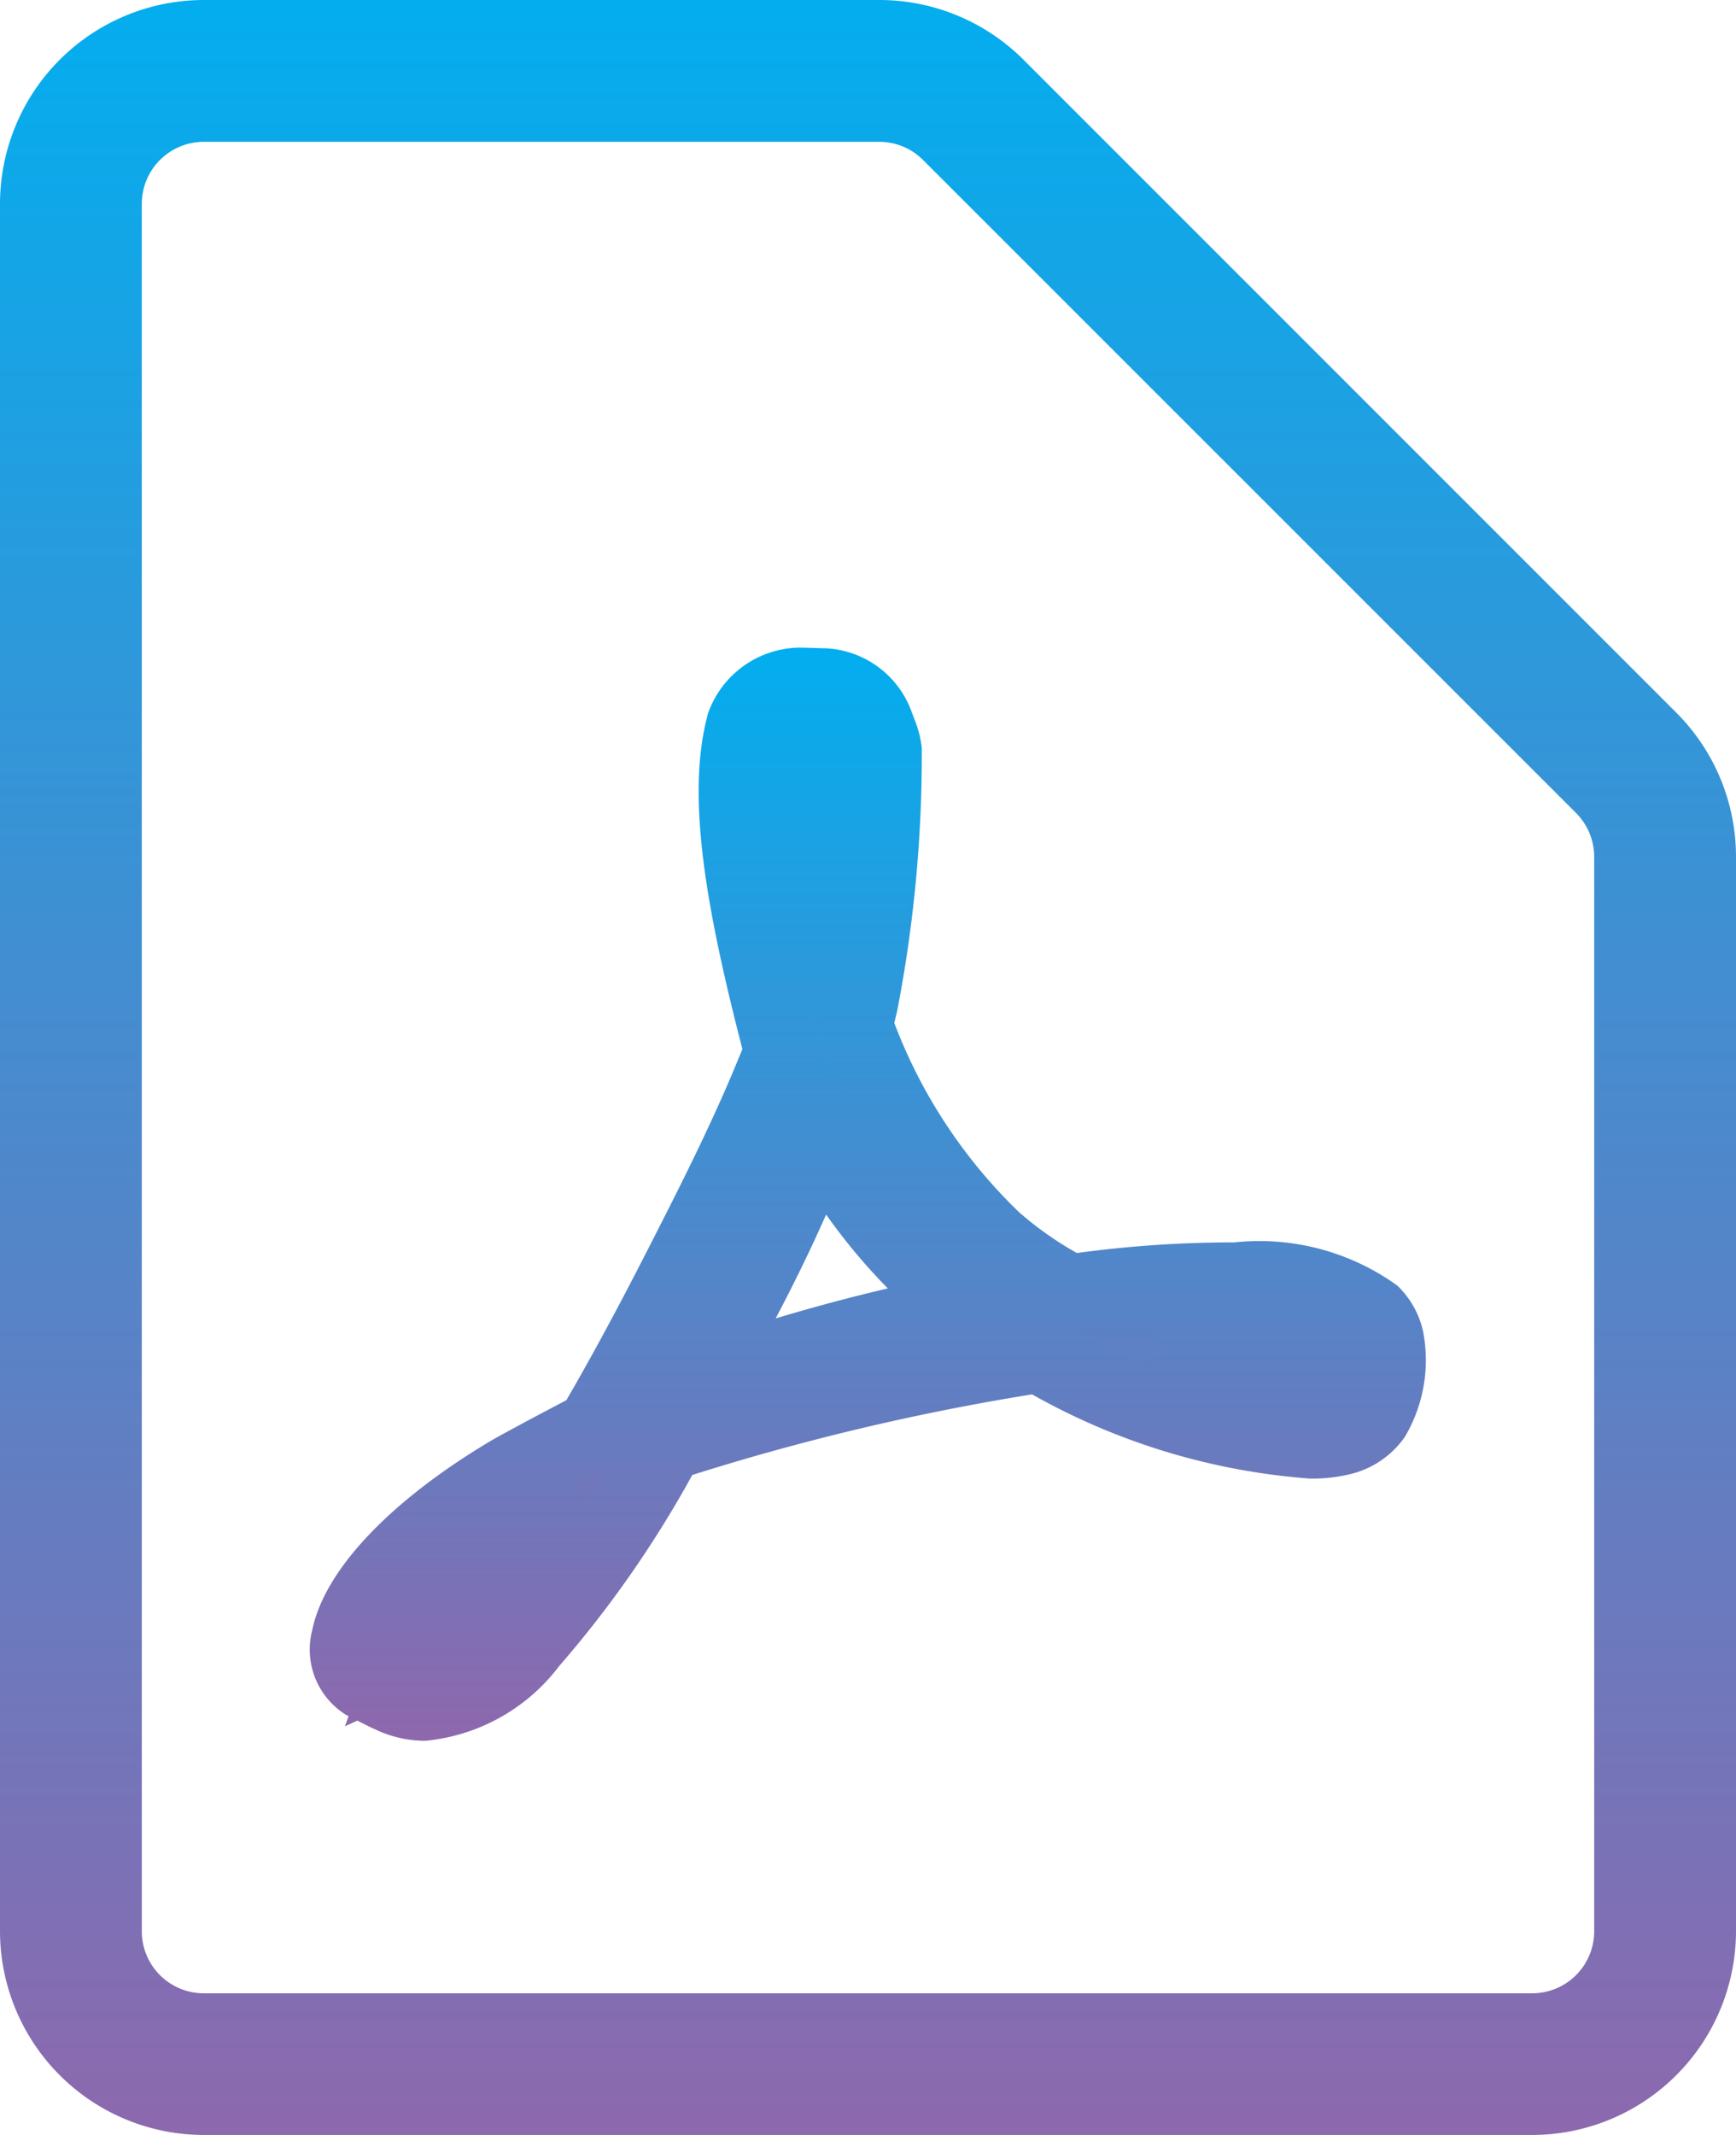 <svg id="pdficon" xmlns="http://www.w3.org/2000/svg" xmlns:xlink="http://www.w3.org/1999/xlink" width="32.725" height="40.238" viewBox="0 0 32.725 40.238">
  <defs>
    <linearGradient id="linear-gradient" x1="0.5" x2="0.5" y2="1" gradientUnits="objectBoundingBox">
      <stop offset="0" stop-color="#02aeef"/>
      <stop offset="1" stop-color="#8e68ad"/>
    </linearGradient>
  </defs>
  <path id="Path_3273" data-name="Path 3273" d="M42.174,40.818H17.13A3.134,3.134,0,0,1,14,37.687V5.13A3.134,3.134,0,0,1,17.13,2H29.867a3.109,3.109,0,0,1,2.213.917L44.388,15.224a3.109,3.109,0,0,1,.917,2.213v20.25A3.134,3.134,0,0,1,42.174,40.818ZM17.13,3.252A1.88,1.88,0,0,0,15.252,5.13V37.687a1.88,1.88,0,0,0,1.878,1.878H42.174a1.88,1.88,0,0,0,1.878-1.878V17.437a1.892,1.892,0,0,0-.55-1.328L31.2,3.8a1.866,1.866,0,0,0-1.328-.55Z" transform="translate(-13.29 -1.29)" fill="url(#linear-gradient)"/>
  <path id="Path_3273_-_Outline" data-name="Path 3273 - Outline" d="M41.884,41.238H16.841A3.845,3.845,0,0,1,13,37.4V4.841A3.845,3.845,0,0,1,16.841,1H29.586a3.845,3.845,0,0,1,2.708,1.126L44.6,14.432a3.843,3.843,0,0,1,1.125,2.717V37.4A3.845,3.845,0,0,1,41.884,41.238ZM16.841,3.673a1.169,1.169,0,0,0-1.168,1.168V37.4a1.169,1.169,0,0,0,1.168,1.168H41.884A1.169,1.169,0,0,0,43.052,37.4V17.148a1.173,1.173,0,0,0-.344-.827L30.4,4.015a1.164,1.164,0,0,0-.821-.342Z" transform="translate(-13 -1)" fill="url(#linear-gradient)"/>
  <path id="Path_3274" data-name="Path 3274" d="M52.267,53.309a.988.988,0,0,0-.288-.495A4,4,0,0,0,49.4,52.2a21.337,21.337,0,0,0-3.105.229,7.737,7.737,0,0,1-1.44-1,10.517,10.517,0,0,1-2.6-4.035c.038-.147.069-.275.1-.407a26.251,26.251,0,0,0,.457-4.727,1.373,1.373,0,0,0-.081-.338l-.053-.138a1.12,1.12,0,0,0-1.021-.783L41.344,41h-.006a1.154,1.154,0,0,0-1.177.739c-.376,1.39.013,3.472.717,6.164l-.182.438c-.5,1.233-1.136,2.473-1.694,3.566l-.072.141C38.342,53.2,37.81,54.173,37.325,55l-.5.263c-.038.019-.892.473-1.093.592-1.7,1.017-2.827,2.169-3.015,3.083a.756.756,0,0,0,.288.839l.482.244a1.481,1.481,0,0,0,.657.157c1.211,0,2.617-1.509,4.555-4.89a45.309,45.309,0,0,1,7.015-1.665,12.1,12.1,0,0,0,5.112,1.622,2.364,2.364,0,0,0,.6-.066,1.044,1.044,0,0,0,.6-.407,2.167,2.167,0,0,0,.238-1.462ZM33.884,59.26A8.41,8.41,0,0,1,36.273,56.4c.081-.066.282-.254.463-.429C35.384,58.13,34.479,58.988,33.884,59.26Zm7.657-17.634c.388,0,.61.98.629,1.9a3.907,3.907,0,0,1-.463,2.044,9.923,9.923,0,0,1-.329-2.551s-.016-1.393.163-1.393ZM39.256,54.192q.409-.728.842-1.54a28.842,28.842,0,0,0,1.478-3.224,10.665,10.665,0,0,0,2.439,3.027c.122.1.25.2.382.307A30.97,30.97,0,0,0,39.256,54.192Zm12.343-.11a1.8,1.8,0,0,1-.679.116,7.975,7.975,0,0,1-2.817-.851c.473-.034.908-.053,1.3-.053a4.975,4.975,0,0,1,1.618.175C51.712,53.647,51.722,54.007,51.6,54.082Z" transform="translate(-26.134 -28.081)" fill="url(#linear-gradient)"/>
  <path id="Path_3274_-_Outline" data-name="Path 3274 - Outline" d="M33.858,60.6a2.182,2.182,0,0,1-.971-.23l-.007,0-.3-.15-.234.107.069-.191-.05-.026a1.449,1.449,0,0,1-.634-1.6c.231-1.124,1.45-2.418,3.346-3.552.208-.123,1-.545,1.126-.61h0l.318-.168c.454-.783.953-1.7,1.485-2.743l.072-.14c.552-1.082,1.176-2.306,1.669-3.511l.092-.221c-.694-2.688-1.062-4.791-.655-6.3l0-.009A1.853,1.853,0,0,1,41.048,40h.028l.285.009h.04a1.816,1.816,0,0,1,1.633,1.212l.01.026.063.164a2.046,2.046,0,0,1,.113.473,25.3,25.3,0,0,1-.461,4.945l-.009.042c-.017.071-.033.136-.048.2a9.745,9.745,0,0,0,2.343,3.558,6.333,6.333,0,0,0,1.1.778,21.618,21.618,0,0,1,2.967-.2,4.443,4.443,0,0,1,3.073.814,1.707,1.707,0,0,1,.493.9v.007a2.835,2.835,0,0,1-.352,1.945l0,0a1.753,1.753,0,0,1-1,.694,3.058,3.058,0,0,1-.787.091A12.526,12.526,0,0,1,45.3,54.071a44.932,44.932,0,0,0-6.406,1.519,20.584,20.584,0,0,1-2.508,3.6A3.586,3.586,0,0,1,33.858,60.6Zm2.777-4.873.346.281q.205-.325.421-.686l-.544.287Zm9.4-2.87a14.2,14.2,0,0,0,1.524.7l.148-.878c-.512.037-1.054.1-1.607.174Zm-4.619-2.173c-.283.64-.595,1.281-.95,1.955.669-.2,1.372-.392,2.114-.565A11.218,11.218,0,0,1,41.417,50.682Zm-.1-2.967.594,1.08q.181.328.378.637a12.012,12.012,0,0,1-.995-2.077l-.076-.207.021-.082,0,0-.258-.82c.093.391.194.787.3,1.182l.06.231Z" transform="translate(-25.844 -27.791)" fill="url(#linear-gradient)"/>
</svg>
